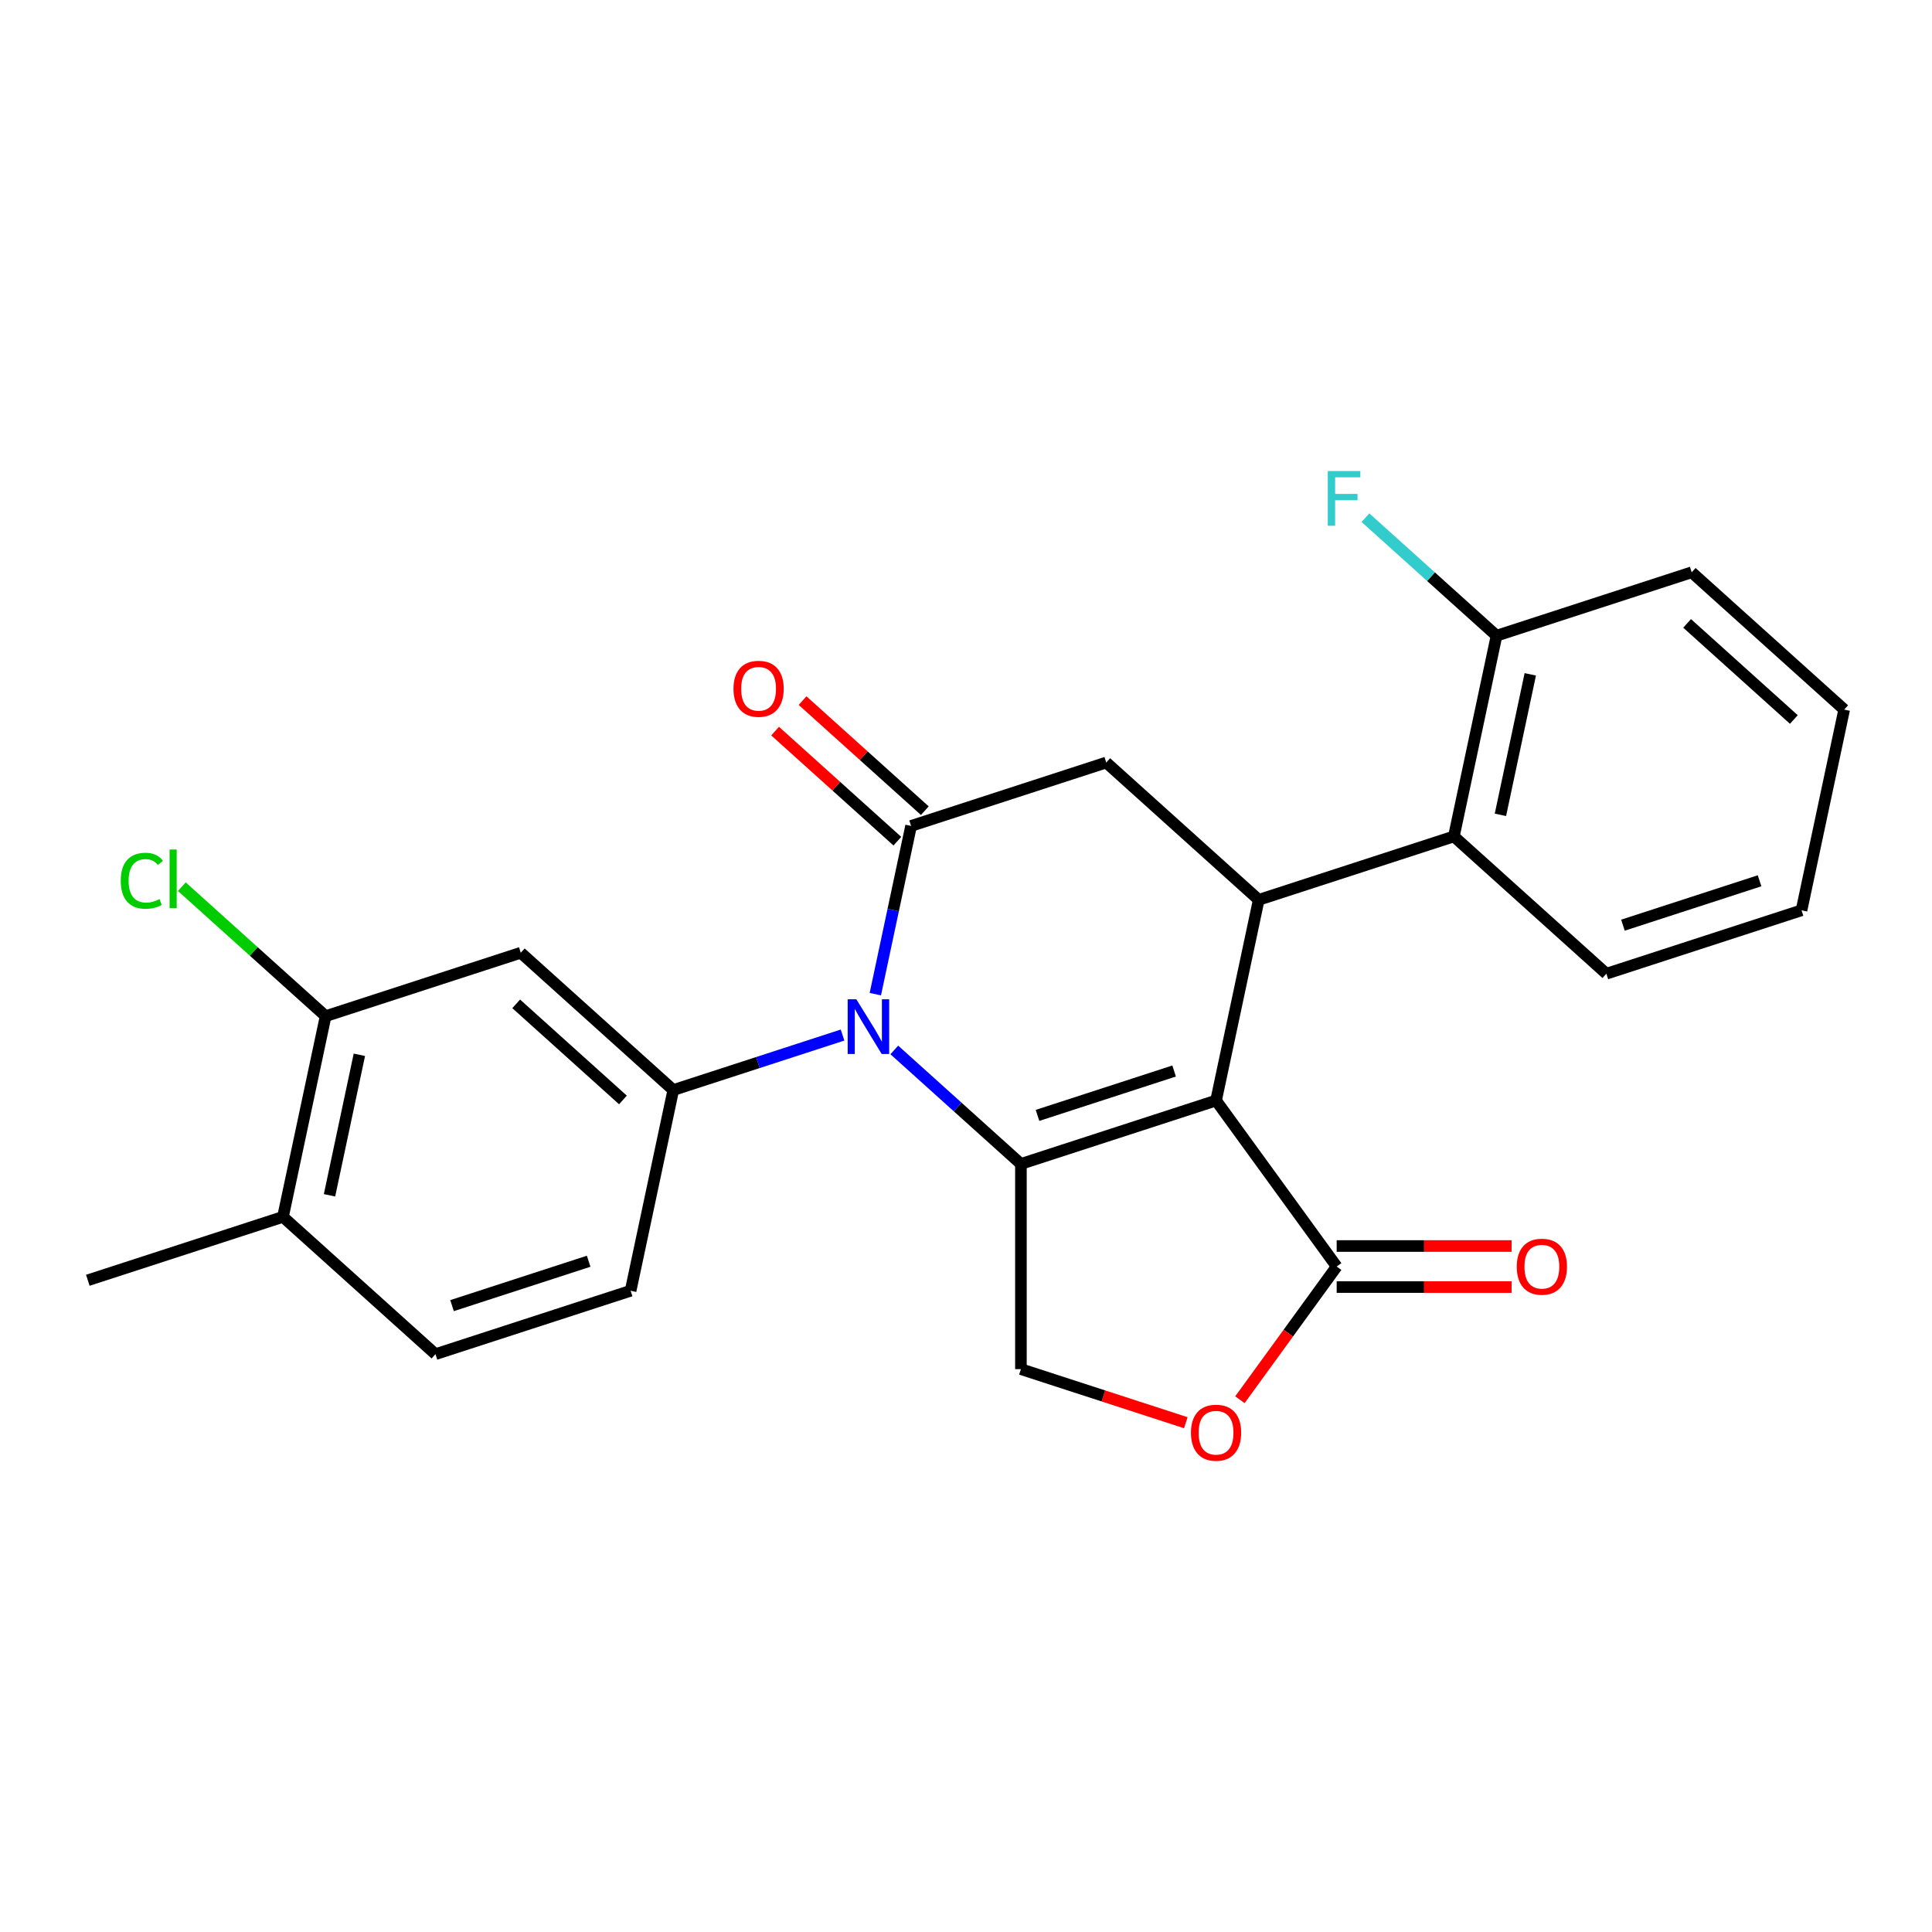 <?xml version='1.0' encoding='iso-8859-1'?>
<svg version='1.1' baseProfile='full'
              xmlns='http://www.w3.org/2000/svg'
                      xmlns:rdkit='http://www.rdkit.org/xml'
                      xmlns:xlink='http://www.w3.org/1999/xlink'
                  xml:space='preserve'
width='1000px' height='1000px' viewBox='0 0 1000 1000'>
<!-- END OF HEADER -->
<rect style='opacity:1.0;fill:#FFFFFF;stroke:none' width='1000' height='1000' x='0' y='0'> </rect>
<path class='bond-0' d='M 629.433,569.634 L 528.423,602.454' style='fill:none;fill-rule:evenodd;stroke:#000000;stroke-width:6px;stroke-linecap:butt;stroke-linejoin:miter;stroke-opacity:1' />
<path class='bond-0' d='M 607.718,554.355 L 537.011,577.329' style='fill:none;fill-rule:evenodd;stroke:#000000;stroke-width:6px;stroke-linecap:butt;stroke-linejoin:miter;stroke-opacity:1' />
<path class='bond-3' d='M 629.433,569.634 L 651.515,465.747' style='fill:none;fill-rule:evenodd;stroke:#000000;stroke-width:6px;stroke-linecap:butt;stroke-linejoin:miter;stroke-opacity:1' />
<path class='bond-5' d='M 629.433,569.634 L 691.861,655.558' style='fill:none;fill-rule:evenodd;stroke:#000000;stroke-width:6px;stroke-linecap:butt;stroke-linejoin:miter;stroke-opacity:1' />
<path class='bond-1' d='M 528.423,602.454 L 495.657,572.951' style='fill:none;fill-rule:evenodd;stroke:#000000;stroke-width:6px;stroke-linecap:butt;stroke-linejoin:miter;stroke-opacity:1' />
<path class='bond-1' d='M 495.657,572.951 L 462.89,543.448' style='fill:none;fill-rule:evenodd;stroke:#0000FF;stroke-width:6px;stroke-linecap:butt;stroke-linejoin:miter;stroke-opacity:1' />
<path class='bond-8' d='M 528.423,602.454 L 528.423,708.663' style='fill:none;fill-rule:evenodd;stroke:#000000;stroke-width:6px;stroke-linecap:butt;stroke-linejoin:miter;stroke-opacity:1' />
<path class='bond-4' d='M 436.1,535.739 L 392.292,549.973' style='fill:none;fill-rule:evenodd;stroke:#0000FF;stroke-width:6px;stroke-linecap:butt;stroke-linejoin:miter;stroke-opacity:1' />
<path class='bond-4' d='M 392.292,549.973 L 348.485,564.207' style='fill:none;fill-rule:evenodd;stroke:#000000;stroke-width:6px;stroke-linecap:butt;stroke-linejoin:miter;stroke-opacity:1' />
<path class='bond-26' d='M 453.069,514.572 L 462.323,471.036' style='fill:none;fill-rule:evenodd;stroke:#0000FF;stroke-width:6px;stroke-linecap:butt;stroke-linejoin:miter;stroke-opacity:1' />
<path class='bond-26' d='M 462.323,471.036 L 471.577,427.5' style='fill:none;fill-rule:evenodd;stroke:#000000;stroke-width:6px;stroke-linecap:butt;stroke-linejoin:miter;stroke-opacity:1' />
<path class='bond-2' d='M 471.577,427.5 L 572.587,394.679' style='fill:none;fill-rule:evenodd;stroke:#000000;stroke-width:6px;stroke-linecap:butt;stroke-linejoin:miter;stroke-opacity:1' />
<path class='bond-12' d='M 478.684,419.607 L 447.047,391.121' style='fill:none;fill-rule:evenodd;stroke:#000000;stroke-width:6px;stroke-linecap:butt;stroke-linejoin:miter;stroke-opacity:1' />
<path class='bond-12' d='M 447.047,391.121 L 415.411,362.636' style='fill:none;fill-rule:evenodd;stroke:#FF0000;stroke-width:6px;stroke-linecap:butt;stroke-linejoin:miter;stroke-opacity:1' />
<path class='bond-12' d='M 464.47,435.392 L 432.834,406.907' style='fill:none;fill-rule:evenodd;stroke:#000000;stroke-width:6px;stroke-linecap:butt;stroke-linejoin:miter;stroke-opacity:1' />
<path class='bond-12' d='M 432.834,406.907 L 401.197,378.421' style='fill:none;fill-rule:evenodd;stroke:#FF0000;stroke-width:6px;stroke-linecap:butt;stroke-linejoin:miter;stroke-opacity:1' />
<path class='bond-6' d='M 651.515,465.747 L 572.587,394.679' style='fill:none;fill-rule:evenodd;stroke:#000000;stroke-width:6px;stroke-linecap:butt;stroke-linejoin:miter;stroke-opacity:1' />
<path class='bond-9' d='M 651.515,465.747 L 752.525,432.926' style='fill:none;fill-rule:evenodd;stroke:#000000;stroke-width:6px;stroke-linecap:butt;stroke-linejoin:miter;stroke-opacity:1' />
<path class='bond-10' d='M 348.485,564.207 L 269.557,493.14' style='fill:none;fill-rule:evenodd;stroke:#000000;stroke-width:6px;stroke-linecap:butt;stroke-linejoin:miter;stroke-opacity:1' />
<path class='bond-10' d='M 322.432,569.333 L 267.182,519.586' style='fill:none;fill-rule:evenodd;stroke:#000000;stroke-width:6px;stroke-linecap:butt;stroke-linejoin:miter;stroke-opacity:1' />
<path class='bond-13' d='M 348.485,564.207 L 326.403,668.095' style='fill:none;fill-rule:evenodd;stroke:#000000;stroke-width:6px;stroke-linecap:butt;stroke-linejoin:miter;stroke-opacity:1' />
<path class='bond-7' d='M 691.861,655.558 L 666.814,690.033' style='fill:none;fill-rule:evenodd;stroke:#000000;stroke-width:6px;stroke-linecap:butt;stroke-linejoin:miter;stroke-opacity:1' />
<path class='bond-7' d='M 666.814,690.033 L 641.766,724.507' style='fill:none;fill-rule:evenodd;stroke:#FF0000;stroke-width:6px;stroke-linecap:butt;stroke-linejoin:miter;stroke-opacity:1' />
<path class='bond-15' d='M 691.861,666.179 L 737.137,666.179' style='fill:none;fill-rule:evenodd;stroke:#000000;stroke-width:6px;stroke-linecap:butt;stroke-linejoin:miter;stroke-opacity:1' />
<path class='bond-15' d='M 737.137,666.179 L 782.414,666.179' style='fill:none;fill-rule:evenodd;stroke:#FF0000;stroke-width:6px;stroke-linecap:butt;stroke-linejoin:miter;stroke-opacity:1' />
<path class='bond-15' d='M 691.861,644.938 L 737.137,644.938' style='fill:none;fill-rule:evenodd;stroke:#000000;stroke-width:6px;stroke-linecap:butt;stroke-linejoin:miter;stroke-opacity:1' />
<path class='bond-15' d='M 737.137,644.938 L 782.414,644.938' style='fill:none;fill-rule:evenodd;stroke:#FF0000;stroke-width:6px;stroke-linecap:butt;stroke-linejoin:miter;stroke-opacity:1' />
<path class='bond-25' d='M 613.778,736.396 L 571.101,722.529' style='fill:none;fill-rule:evenodd;stroke:#FF0000;stroke-width:6px;stroke-linecap:butt;stroke-linejoin:miter;stroke-opacity:1' />
<path class='bond-25' d='M 571.101,722.529 L 528.423,708.663' style='fill:none;fill-rule:evenodd;stroke:#000000;stroke-width:6px;stroke-linecap:butt;stroke-linejoin:miter;stroke-opacity:1' />
<path class='bond-14' d='M 752.525,432.926 L 774.607,329.039' style='fill:none;fill-rule:evenodd;stroke:#000000;stroke-width:6px;stroke-linecap:butt;stroke-linejoin:miter;stroke-opacity:1' />
<path class='bond-14' d='M 776.615,421.76 L 792.072,349.039' style='fill:none;fill-rule:evenodd;stroke:#000000;stroke-width:6px;stroke-linecap:butt;stroke-linejoin:miter;stroke-opacity:1' />
<path class='bond-20' d='M 752.525,432.926 L 831.453,503.994' style='fill:none;fill-rule:evenodd;stroke:#000000;stroke-width:6px;stroke-linecap:butt;stroke-linejoin:miter;stroke-opacity:1' />
<path class='bond-11' d='M 269.557,493.14 L 168.547,525.96' style='fill:none;fill-rule:evenodd;stroke:#000000;stroke-width:6px;stroke-linecap:butt;stroke-linejoin:miter;stroke-opacity:1' />
<path class='bond-18' d='M 168.547,525.96 L 131.33,492.45' style='fill:none;fill-rule:evenodd;stroke:#000000;stroke-width:6px;stroke-linecap:butt;stroke-linejoin:miter;stroke-opacity:1' />
<path class='bond-18' d='M 131.33,492.45 L 94.114,458.94' style='fill:none;fill-rule:evenodd;stroke:#00CC00;stroke-width:6px;stroke-linecap:butt;stroke-linejoin:miter;stroke-opacity:1' />
<path class='bond-28' d='M 168.547,525.96 L 146.465,629.848' style='fill:none;fill-rule:evenodd;stroke:#000000;stroke-width:6px;stroke-linecap:butt;stroke-linejoin:miter;stroke-opacity:1' />
<path class='bond-28' d='M 186.012,545.96 L 170.554,618.681' style='fill:none;fill-rule:evenodd;stroke:#000000;stroke-width:6px;stroke-linecap:butt;stroke-linejoin:miter;stroke-opacity:1' />
<path class='bond-17' d='M 326.403,668.095 L 225.393,700.915' style='fill:none;fill-rule:evenodd;stroke:#000000;stroke-width:6px;stroke-linecap:butt;stroke-linejoin:miter;stroke-opacity:1' />
<path class='bond-17' d='M 304.687,652.816 L 233.98,675.79' style='fill:none;fill-rule:evenodd;stroke:#000000;stroke-width:6px;stroke-linecap:butt;stroke-linejoin:miter;stroke-opacity:1' />
<path class='bond-19' d='M 774.607,329.039 L 740.681,298.492' style='fill:none;fill-rule:evenodd;stroke:#000000;stroke-width:6px;stroke-linecap:butt;stroke-linejoin:miter;stroke-opacity:1' />
<path class='bond-19' d='M 740.681,298.492 L 706.754,267.944' style='fill:none;fill-rule:evenodd;stroke:#33CCCC;stroke-width:6px;stroke-linecap:butt;stroke-linejoin:miter;stroke-opacity:1' />
<path class='bond-22' d='M 774.607,329.039 L 875.617,296.219' style='fill:none;fill-rule:evenodd;stroke:#000000;stroke-width:6px;stroke-linecap:butt;stroke-linejoin:miter;stroke-opacity:1' />
<path class='bond-16' d='M 146.465,629.848 L 225.393,700.915' style='fill:none;fill-rule:evenodd;stroke:#000000;stroke-width:6px;stroke-linecap:butt;stroke-linejoin:miter;stroke-opacity:1' />
<path class='bond-21' d='M 146.465,629.848 L 45.455,662.668' style='fill:none;fill-rule:evenodd;stroke:#000000;stroke-width:6px;stroke-linecap:butt;stroke-linejoin:miter;stroke-opacity:1' />
<path class='bond-23' d='M 831.453,503.994 L 932.464,471.174' style='fill:none;fill-rule:evenodd;stroke:#000000;stroke-width:6px;stroke-linecap:butt;stroke-linejoin:miter;stroke-opacity:1' />
<path class='bond-23' d='M 840.041,478.869 L 910.748,455.895' style='fill:none;fill-rule:evenodd;stroke:#000000;stroke-width:6px;stroke-linecap:butt;stroke-linejoin:miter;stroke-opacity:1' />
<path class='bond-27' d='M 875.617,296.219 L 954.545,367.286' style='fill:none;fill-rule:evenodd;stroke:#000000;stroke-width:6px;stroke-linecap:butt;stroke-linejoin:miter;stroke-opacity:1' />
<path class='bond-27' d='M 873.243,322.665 L 928.493,372.412' style='fill:none;fill-rule:evenodd;stroke:#000000;stroke-width:6px;stroke-linecap:butt;stroke-linejoin:miter;stroke-opacity:1' />
<path class='bond-24' d='M 932.464,471.174 L 954.545,367.286' style='fill:none;fill-rule:evenodd;stroke:#000000;stroke-width:6px;stroke-linecap:butt;stroke-linejoin:miter;stroke-opacity:1' />
<path  class='atom-2' d='M 443.235 517.227
L 452.515 532.227
Q 453.435 533.707, 454.915 536.387
Q 456.395 539.067, 456.475 539.227
L 456.475 517.227
L 460.235 517.227
L 460.235 545.547
L 456.355 545.547
L 446.395 529.147
Q 445.235 527.227, 443.995 525.027
Q 442.795 522.827, 442.435 522.147
L 442.435 545.547
L 438.755 545.547
L 438.755 517.227
L 443.235 517.227
' fill='#0000FF'/>
<path  class='atom-8' d='M 616.433 741.563
Q 616.433 734.763, 619.793 730.963
Q 623.153 727.163, 629.433 727.163
Q 635.713 727.163, 639.073 730.963
Q 642.433 734.763, 642.433 741.563
Q 642.433 748.443, 639.033 752.363
Q 635.633 756.243, 629.433 756.243
Q 623.193 756.243, 619.793 752.363
Q 616.433 748.483, 616.433 741.563
M 629.433 753.043
Q 633.753 753.043, 636.073 750.163
Q 638.433 747.243, 638.433 741.563
Q 638.433 736.003, 636.073 733.203
Q 633.753 730.363, 629.433 730.363
Q 625.113 730.363, 622.753 733.163
Q 620.433 735.963, 620.433 741.563
Q 620.433 747.283, 622.753 750.163
Q 625.113 753.043, 629.433 753.043
' fill='#FF0000'/>
<path  class='atom-13' d='M 379.649 356.512
Q 379.649 349.712, 383.009 345.912
Q 386.369 342.112, 392.649 342.112
Q 398.929 342.112, 402.289 345.912
Q 405.649 349.712, 405.649 356.512
Q 405.649 363.392, 402.249 367.312
Q 398.849 371.192, 392.649 371.192
Q 386.409 371.192, 383.009 367.312
Q 379.649 363.432, 379.649 356.512
M 392.649 367.992
Q 396.969 367.992, 399.289 365.112
Q 401.649 362.192, 401.649 356.512
Q 401.649 350.952, 399.289 348.152
Q 396.969 345.312, 392.649 345.312
Q 388.329 345.312, 385.969 348.112
Q 383.649 350.912, 383.649 356.512
Q 383.649 362.232, 385.969 365.112
Q 388.329 367.992, 392.649 367.992
' fill='#FF0000'/>
<path  class='atom-16' d='M 785.069 655.638
Q 785.069 648.838, 788.429 645.038
Q 791.789 641.238, 798.069 641.238
Q 804.349 641.238, 807.709 645.038
Q 811.069 648.838, 811.069 655.638
Q 811.069 662.518, 807.669 666.438
Q 804.269 670.318, 798.069 670.318
Q 791.829 670.318, 788.429 666.438
Q 785.069 662.558, 785.069 655.638
M 798.069 667.118
Q 802.389 667.118, 804.709 664.238
Q 807.069 661.318, 807.069 655.638
Q 807.069 650.078, 804.709 647.278
Q 802.389 644.438, 798.069 644.438
Q 793.749 644.438, 791.389 647.238
Q 789.069 650.038, 789.069 655.638
Q 789.069 661.358, 791.389 664.238
Q 793.749 667.118, 798.069 667.118
' fill='#FF0000'/>
<path  class='atom-19' d='M 62.498 455.873
Q 62.498 448.833, 65.778 445.153
Q 69.098 441.433, 75.378 441.433
Q 81.218 441.433, 84.338 445.553
L 81.698 447.713
Q 79.418 444.713, 75.378 444.713
Q 71.098 444.713, 68.818 447.593
Q 66.578 450.433, 66.578 455.873
Q 66.578 461.473, 68.898 464.353
Q 71.258 467.233, 75.818 467.233
Q 78.938 467.233, 82.578 465.353
L 83.698 468.353
Q 82.218 469.313, 79.978 469.873
Q 77.738 470.433, 75.258 470.433
Q 69.098 470.433, 65.778 466.673
Q 62.498 462.913, 62.498 455.873
' fill='#00CC00'/>
<path  class='atom-19' d='M 87.778 439.713
L 91.458 439.713
L 91.458 470.073
L 87.778 470.073
L 87.778 439.713
' fill='#00CC00'/>
<path  class='atom-20' d='M 687.259 243.812
L 704.099 243.812
L 704.099 247.052
L 691.059 247.052
L 691.059 255.652
L 702.659 255.652
L 702.659 258.932
L 691.059 258.932
L 691.059 272.132
L 687.259 272.132
L 687.259 243.812
' fill='#33CCCC'/>
</svg>
